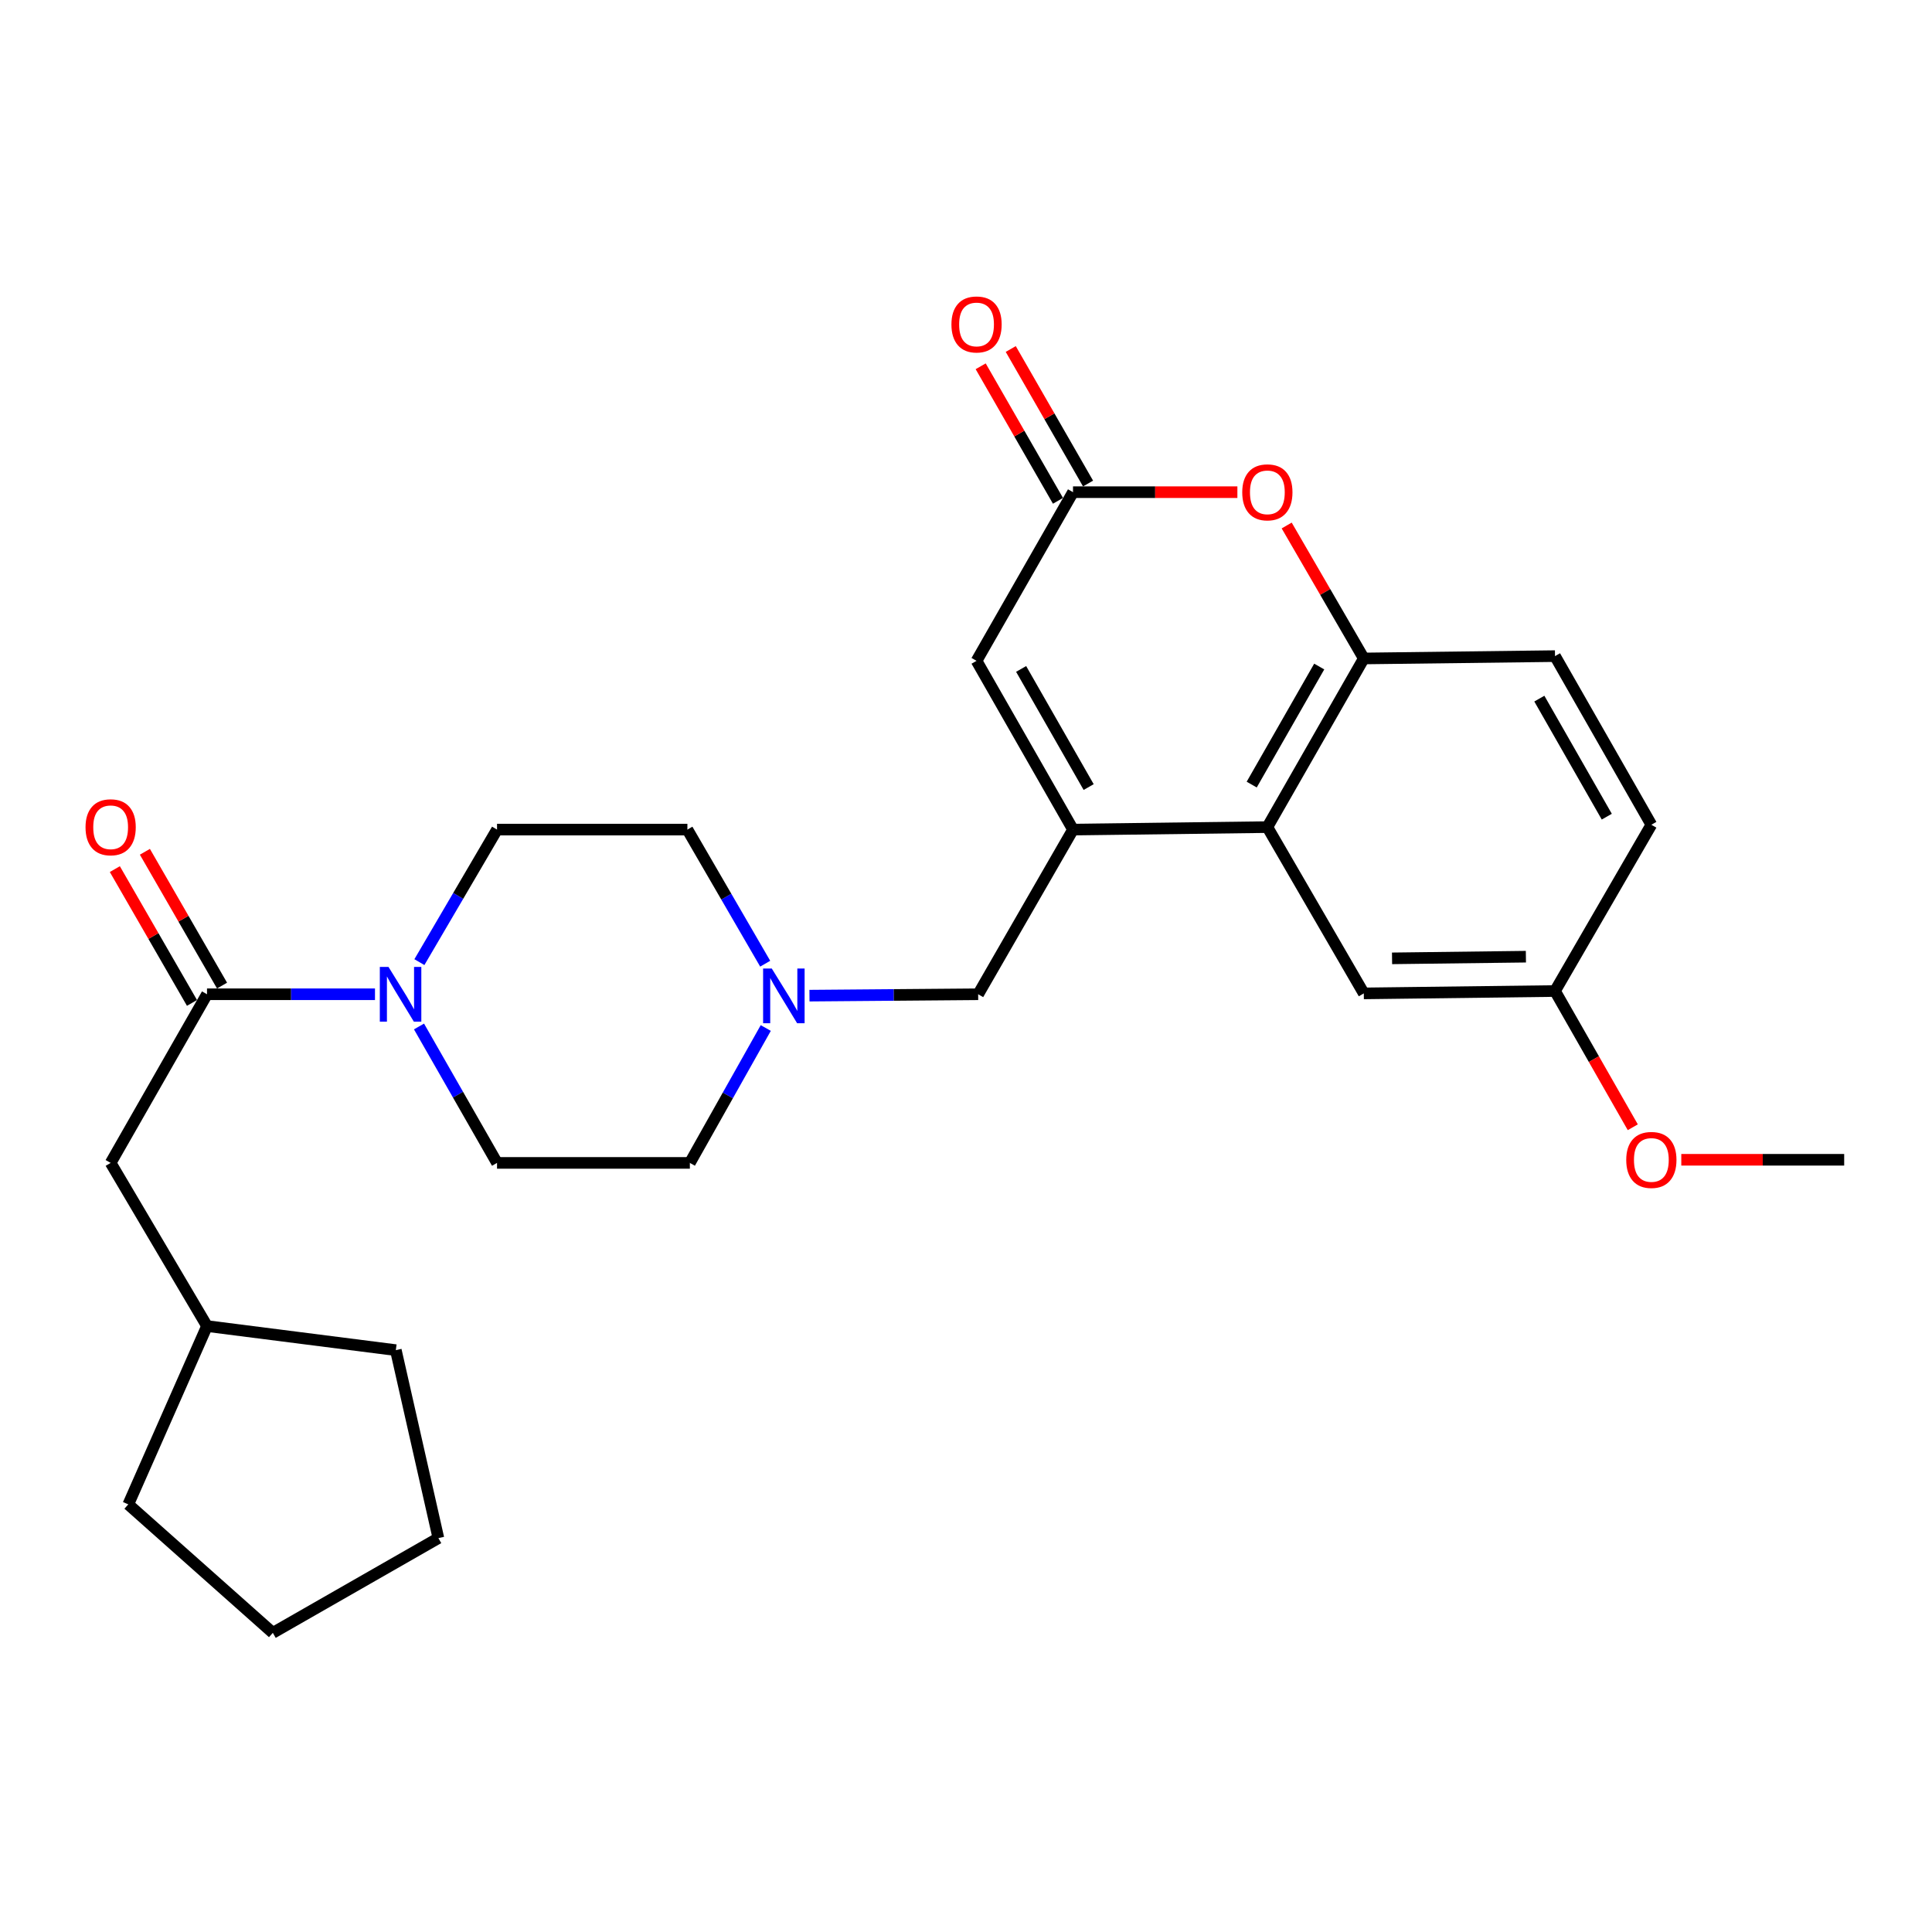 <?xml version='1.0' encoding='iso-8859-1'?>
<svg version='1.1' baseProfile='full'
              xmlns='http://www.w3.org/2000/svg'
                      xmlns:rdkit='http://www.rdkit.org/xml'
                      xmlns:xlink='http://www.w3.org/1999/xlink'
                  xml:space='preserve'
width='1000px' height='1000px' viewBox='0 0 1000 1000'>
<!-- END OF HEADER -->
<rect style='opacity:1.0;fill:#FFFFFF;stroke:none' width='1000' height='1000' x='0' y='0'> </rect>
<path class='bond-0' d='M 555.388,429.396 L 655.983,428.109' style='fill:none;fill-rule:evenodd;stroke:#000000;stroke-width:6px;stroke-linecap:butt;stroke-linejoin:miter;stroke-opacity:1' />
<path class='bond-5' d='M 555.388,429.396 L 505.459,342.049' style='fill:none;fill-rule:evenodd;stroke:#000000;stroke-width:6px;stroke-linecap:butt;stroke-linejoin:miter;stroke-opacity:1' />
<path class='bond-5' d='M 563.488,407.383 L 528.538,346.24' style='fill:none;fill-rule:evenodd;stroke:#000000;stroke-width:6px;stroke-linecap:butt;stroke-linejoin:miter;stroke-opacity:1' />
<path class='bond-8' d='M 555.388,429.396 L 506.297,514.628' style='fill:none;fill-rule:evenodd;stroke:#000000;stroke-width:6px;stroke-linecap:butt;stroke-linejoin:miter;stroke-opacity:1' />
<path class='bond-6' d='M 655.983,428.109 L 705.901,340.822' style='fill:none;fill-rule:evenodd;stroke:#000000;stroke-width:6px;stroke-linecap:butt;stroke-linejoin:miter;stroke-opacity:1' />
<path class='bond-6' d='M 647.883,406.102 L 682.826,345' style='fill:none;fill-rule:evenodd;stroke:#000000;stroke-width:6px;stroke-linecap:butt;stroke-linejoin:miter;stroke-opacity:1' />
<path class='bond-9' d='M 655.983,428.109 L 705.901,514.179' style='fill:none;fill-rule:evenodd;stroke:#000000;stroke-width:6px;stroke-linecap:butt;stroke-linejoin:miter;stroke-opacity:1' />
<path class='bond-1' d='M 216.873,531.302 L 237.068,566.609' style='fill:none;fill-rule:evenodd;stroke:#0000FF;stroke-width:6px;stroke-linecap:butt;stroke-linejoin:miter;stroke-opacity:1' />
<path class='bond-1' d='M 237.068,566.609 L 257.264,601.916' style='fill:none;fill-rule:evenodd;stroke:#000000;stroke-width:6px;stroke-linecap:butt;stroke-linejoin:miter;stroke-opacity:1' />
<path class='bond-2' d='M 194.091,514.628 L 150.62,514.628' style='fill:none;fill-rule:evenodd;stroke:#0000FF;stroke-width:6px;stroke-linecap:butt;stroke-linejoin:miter;stroke-opacity:1' />
<path class='bond-2' d='M 150.62,514.628 L 107.149,514.628' style='fill:none;fill-rule:evenodd;stroke:#000000;stroke-width:6px;stroke-linecap:butt;stroke-linejoin:miter;stroke-opacity:1' />
<path class='bond-28' d='M 217.077,497.999 L 237.17,463.697' style='fill:none;fill-rule:evenodd;stroke:#0000FF;stroke-width:6px;stroke-linecap:butt;stroke-linejoin:miter;stroke-opacity:1' />
<path class='bond-28' d='M 237.17,463.697 L 257.264,429.396' style='fill:none;fill-rule:evenodd;stroke:#000000;stroke-width:6px;stroke-linecap:butt;stroke-linejoin:miter;stroke-opacity:1' />
<path class='bond-10' d='M 107.149,514.628 L 57.271,601.916' style='fill:none;fill-rule:evenodd;stroke:#000000;stroke-width:6px;stroke-linecap:butt;stroke-linejoin:miter;stroke-opacity:1' />
<path class='bond-11' d='M 114.927,510.144 L 94.962,475.513' style='fill:none;fill-rule:evenodd;stroke:#000000;stroke-width:6px;stroke-linecap:butt;stroke-linejoin:miter;stroke-opacity:1' />
<path class='bond-11' d='M 94.962,475.513 L 74.997,440.882' style='fill:none;fill-rule:evenodd;stroke:#FF0000;stroke-width:6px;stroke-linecap:butt;stroke-linejoin:miter;stroke-opacity:1' />
<path class='bond-11' d='M 99.371,519.112 L 79.406,484.481' style='fill:none;fill-rule:evenodd;stroke:#000000;stroke-width:6px;stroke-linecap:butt;stroke-linejoin:miter;stroke-opacity:1' />
<path class='bond-11' d='M 79.406,484.481 L 59.441,449.85' style='fill:none;fill-rule:evenodd;stroke:#FF0000;stroke-width:6px;stroke-linecap:butt;stroke-linejoin:miter;stroke-opacity:1' />
<path class='bond-3' d='M 555.388,254.751 L 505.459,342.049' style='fill:none;fill-rule:evenodd;stroke:#000000;stroke-width:6px;stroke-linecap:butt;stroke-linejoin:miter;stroke-opacity:1' />
<path class='bond-4' d='M 555.388,254.751 L 597.928,254.751' style='fill:none;fill-rule:evenodd;stroke:#000000;stroke-width:6px;stroke-linecap:butt;stroke-linejoin:miter;stroke-opacity:1' />
<path class='bond-4' d='M 597.928,254.751 L 640.468,254.751' style='fill:none;fill-rule:evenodd;stroke:#FF0000;stroke-width:6px;stroke-linecap:butt;stroke-linejoin:miter;stroke-opacity:1' />
<path class='bond-14' d='M 563.172,250.278 L 543.168,215.462' style='fill:none;fill-rule:evenodd;stroke:#000000;stroke-width:6px;stroke-linecap:butt;stroke-linejoin:miter;stroke-opacity:1' />
<path class='bond-14' d='M 543.168,215.462 L 523.164,180.646' style='fill:none;fill-rule:evenodd;stroke:#FF0000;stroke-width:6px;stroke-linecap:butt;stroke-linejoin:miter;stroke-opacity:1' />
<path class='bond-14' d='M 547.603,259.224 L 527.599,224.408' style='fill:none;fill-rule:evenodd;stroke:#000000;stroke-width:6px;stroke-linecap:butt;stroke-linejoin:miter;stroke-opacity:1' />
<path class='bond-14' d='M 527.599,224.408 L 507.595,189.591' style='fill:none;fill-rule:evenodd;stroke:#FF0000;stroke-width:6px;stroke-linecap:butt;stroke-linejoin:miter;stroke-opacity:1' />
<path class='bond-27' d='M 665.986,271.999 L 685.943,306.41' style='fill:none;fill-rule:evenodd;stroke:#FF0000;stroke-width:6px;stroke-linecap:butt;stroke-linejoin:miter;stroke-opacity:1' />
<path class='bond-27' d='M 685.943,306.41 L 705.901,340.822' style='fill:none;fill-rule:evenodd;stroke:#000000;stroke-width:6px;stroke-linecap:butt;stroke-linejoin:miter;stroke-opacity:1' />
<path class='bond-15' d='M 705.901,340.822 L 804.87,339.604' style='fill:none;fill-rule:evenodd;stroke:#000000;stroke-width:6px;stroke-linecap:butt;stroke-linejoin:miter;stroke-opacity:1' />
<path class='bond-7' d='M 418.977,515.347 L 462.637,514.988' style='fill:none;fill-rule:evenodd;stroke:#0000FF;stroke-width:6px;stroke-linecap:butt;stroke-linejoin:miter;stroke-opacity:1' />
<path class='bond-7' d='M 462.637,514.988 L 506.297,514.628' style='fill:none;fill-rule:evenodd;stroke:#000000;stroke-width:6px;stroke-linecap:butt;stroke-linejoin:miter;stroke-opacity:1' />
<path class='bond-16' d='M 396.064,498.809 L 375.929,464.102' style='fill:none;fill-rule:evenodd;stroke:#0000FF;stroke-width:6px;stroke-linecap:butt;stroke-linejoin:miter;stroke-opacity:1' />
<path class='bond-16' d='M 375.929,464.102 L 355.794,429.396' style='fill:none;fill-rule:evenodd;stroke:#000000;stroke-width:6px;stroke-linecap:butt;stroke-linejoin:miter;stroke-opacity:1' />
<path class='bond-17' d='M 396.359,532.096 L 376.715,567.006' style='fill:none;fill-rule:evenodd;stroke:#0000FF;stroke-width:6px;stroke-linecap:butt;stroke-linejoin:miter;stroke-opacity:1' />
<path class='bond-17' d='M 376.715,567.006 L 357.071,601.916' style='fill:none;fill-rule:evenodd;stroke:#000000;stroke-width:6px;stroke-linecap:butt;stroke-linejoin:miter;stroke-opacity:1' />
<path class='bond-18' d='M 705.901,514.179 L 804.87,512.952' style='fill:none;fill-rule:evenodd;stroke:#000000;stroke-width:6px;stroke-linecap:butt;stroke-linejoin:miter;stroke-opacity:1' />
<path class='bond-18' d='M 720.524,496.04 L 789.802,495.181' style='fill:none;fill-rule:evenodd;stroke:#000000;stroke-width:6px;stroke-linecap:butt;stroke-linejoin:miter;stroke-opacity:1' />
<path class='bond-20' d='M 57.271,601.916 L 107.149,686.37' style='fill:none;fill-rule:evenodd;stroke:#000000;stroke-width:6px;stroke-linecap:butt;stroke-linejoin:miter;stroke-opacity:1' />
<path class='bond-12' d='M 257.264,429.396 L 355.794,429.396' style='fill:none;fill-rule:evenodd;stroke:#000000;stroke-width:6px;stroke-linecap:butt;stroke-linejoin:miter;stroke-opacity:1' />
<path class='bond-13' d='M 257.264,601.916 L 357.071,601.916' style='fill:none;fill-rule:evenodd;stroke:#000000;stroke-width:6px;stroke-linecap:butt;stroke-linejoin:miter;stroke-opacity:1' />
<path class='bond-29' d='M 804.87,339.604 L 854.739,426.892' style='fill:none;fill-rule:evenodd;stroke:#000000;stroke-width:6px;stroke-linecap:butt;stroke-linejoin:miter;stroke-opacity:1' />
<path class='bond-29' d='M 796.759,361.605 L 831.667,422.706' style='fill:none;fill-rule:evenodd;stroke:#000000;stroke-width:6px;stroke-linecap:butt;stroke-linejoin:miter;stroke-opacity:1' />
<path class='bond-19' d='M 804.87,512.952 L 854.739,426.892' style='fill:none;fill-rule:evenodd;stroke:#000000;stroke-width:6px;stroke-linecap:butt;stroke-linejoin:miter;stroke-opacity:1' />
<path class='bond-21' d='M 804.87,512.952 L 824.999,548.209' style='fill:none;fill-rule:evenodd;stroke:#000000;stroke-width:6px;stroke-linecap:butt;stroke-linejoin:miter;stroke-opacity:1' />
<path class='bond-21' d='M 824.999,548.209 L 845.127,583.465' style='fill:none;fill-rule:evenodd;stroke:#FF0000;stroke-width:6px;stroke-linecap:butt;stroke-linejoin:miter;stroke-opacity:1' />
<path class='bond-23' d='M 107.149,686.37 L 66.398,778.665' style='fill:none;fill-rule:evenodd;stroke:#000000;stroke-width:6px;stroke-linecap:butt;stroke-linejoin:miter;stroke-opacity:1' />
<path class='bond-24' d='M 107.149,686.37 L 204.881,698.83' style='fill:none;fill-rule:evenodd;stroke:#000000;stroke-width:6px;stroke-linecap:butt;stroke-linejoin:miter;stroke-opacity:1' />
<path class='bond-22' d='M 870.234,600.3 L 912.39,600.3' style='fill:none;fill-rule:evenodd;stroke:#FF0000;stroke-width:6px;stroke-linecap:butt;stroke-linejoin:miter;stroke-opacity:1' />
<path class='bond-22' d='M 912.39,600.3 L 954.545,600.3' style='fill:none;fill-rule:evenodd;stroke:#000000;stroke-width:6px;stroke-linecap:butt;stroke-linejoin:miter;stroke-opacity:1' />
<path class='bond-26' d='M 66.398,778.665 L 141.216,845.163' style='fill:none;fill-rule:evenodd;stroke:#000000;stroke-width:6px;stroke-linecap:butt;stroke-linejoin:miter;stroke-opacity:1' />
<path class='bond-25' d='M 204.881,698.83 L 226.908,796.123' style='fill:none;fill-rule:evenodd;stroke:#000000;stroke-width:6px;stroke-linecap:butt;stroke-linejoin:miter;stroke-opacity:1' />
<path class='bond-30' d='M 226.908,796.123 L 141.216,845.163' style='fill:none;fill-rule:evenodd;stroke:#000000;stroke-width:6px;stroke-linecap:butt;stroke-linejoin:miter;stroke-opacity:1' />
<path  class='atom-2' d='M 201.075 500.468
L 210.355 515.468
Q 211.275 516.948, 212.755 519.628
Q 214.235 522.308, 214.315 522.468
L 214.315 500.468
L 218.075 500.468
L 218.075 528.788
L 214.195 528.788
L 204.235 512.388
Q 203.075 510.468, 201.835 508.268
Q 200.635 506.068, 200.275 505.388
L 200.275 528.788
L 196.595 528.788
L 196.595 500.468
L 201.075 500.468
' fill='#0000FF'/>
<path  class='atom-5' d='M 642.983 254.831
Q 642.983 248.031, 646.343 244.231
Q 649.703 240.431, 655.983 240.431
Q 662.263 240.431, 665.623 244.231
Q 668.983 248.031, 668.983 254.831
Q 668.983 261.711, 665.583 265.631
Q 662.183 269.511, 655.983 269.511
Q 649.743 269.511, 646.343 265.631
Q 642.983 261.751, 642.983 254.831
M 655.983 266.311
Q 660.303 266.311, 662.623 263.431
Q 664.983 260.511, 664.983 254.831
Q 664.983 249.271, 662.623 246.471
Q 660.303 243.631, 655.983 243.631
Q 651.663 243.631, 649.303 246.431
Q 646.983 249.231, 646.983 254.831
Q 646.983 260.551, 649.303 263.431
Q 651.663 266.311, 655.983 266.311
' fill='#FF0000'/>
<path  class='atom-8' d='M 399.462 501.296
L 408.742 516.296
Q 409.662 517.776, 411.142 520.456
Q 412.622 523.136, 412.702 523.296
L 412.702 501.296
L 416.462 501.296
L 416.462 529.616
L 412.582 529.616
L 402.622 513.216
Q 401.462 511.296, 400.222 509.096
Q 399.022 506.896, 398.662 506.216
L 398.662 529.616
L 394.982 529.616
L 394.982 501.296
L 399.462 501.296
' fill='#0000FF'/>
<path  class='atom-12' d='M 44.271 428.189
Q 44.271 421.389, 47.631 417.589
Q 50.991 413.789, 57.271 413.789
Q 63.551 413.789, 66.911 417.589
Q 70.271 421.389, 70.271 428.189
Q 70.271 435.069, 66.871 438.989
Q 63.471 442.869, 57.271 442.869
Q 51.031 442.869, 47.631 438.989
Q 44.271 435.109, 44.271 428.189
M 57.271 439.669
Q 61.591 439.669, 63.911 436.789
Q 66.271 433.869, 66.271 428.189
Q 66.271 422.629, 63.911 419.829
Q 61.591 416.989, 57.271 416.989
Q 52.951 416.989, 50.591 419.789
Q 48.271 422.589, 48.271 428.189
Q 48.271 433.909, 50.591 436.789
Q 52.951 439.669, 57.271 439.669
' fill='#FF0000'/>
<path  class='atom-15' d='M 492.459 167.933
Q 492.459 161.133, 495.819 157.333
Q 499.179 153.533, 505.459 153.533
Q 511.739 153.533, 515.099 157.333
Q 518.459 161.133, 518.459 167.933
Q 518.459 174.813, 515.059 178.733
Q 511.659 182.613, 505.459 182.613
Q 499.219 182.613, 495.819 178.733
Q 492.459 174.853, 492.459 167.933
M 505.459 179.413
Q 509.779 179.413, 512.099 176.533
Q 514.459 173.613, 514.459 167.933
Q 514.459 162.373, 512.099 159.573
Q 509.779 156.733, 505.459 156.733
Q 501.139 156.733, 498.779 159.533
Q 496.459 162.333, 496.459 167.933
Q 496.459 173.653, 498.779 176.533
Q 501.139 179.413, 505.459 179.413
' fill='#FF0000'/>
<path  class='atom-22' d='M 841.739 600.38
Q 841.739 593.58, 845.099 589.78
Q 848.459 585.98, 854.739 585.98
Q 861.019 585.98, 864.379 589.78
Q 867.739 593.58, 867.739 600.38
Q 867.739 607.26, 864.339 611.18
Q 860.939 615.06, 854.739 615.06
Q 848.499 615.06, 845.099 611.18
Q 841.739 607.3, 841.739 600.38
M 854.739 611.86
Q 859.059 611.86, 861.379 608.98
Q 863.739 606.06, 863.739 600.38
Q 863.739 594.82, 861.379 592.02
Q 859.059 589.18, 854.739 589.18
Q 850.419 589.18, 848.059 591.98
Q 845.739 594.78, 845.739 600.38
Q 845.739 606.1, 848.059 608.98
Q 850.419 611.86, 854.739 611.86
' fill='#FF0000'/>
</svg>
